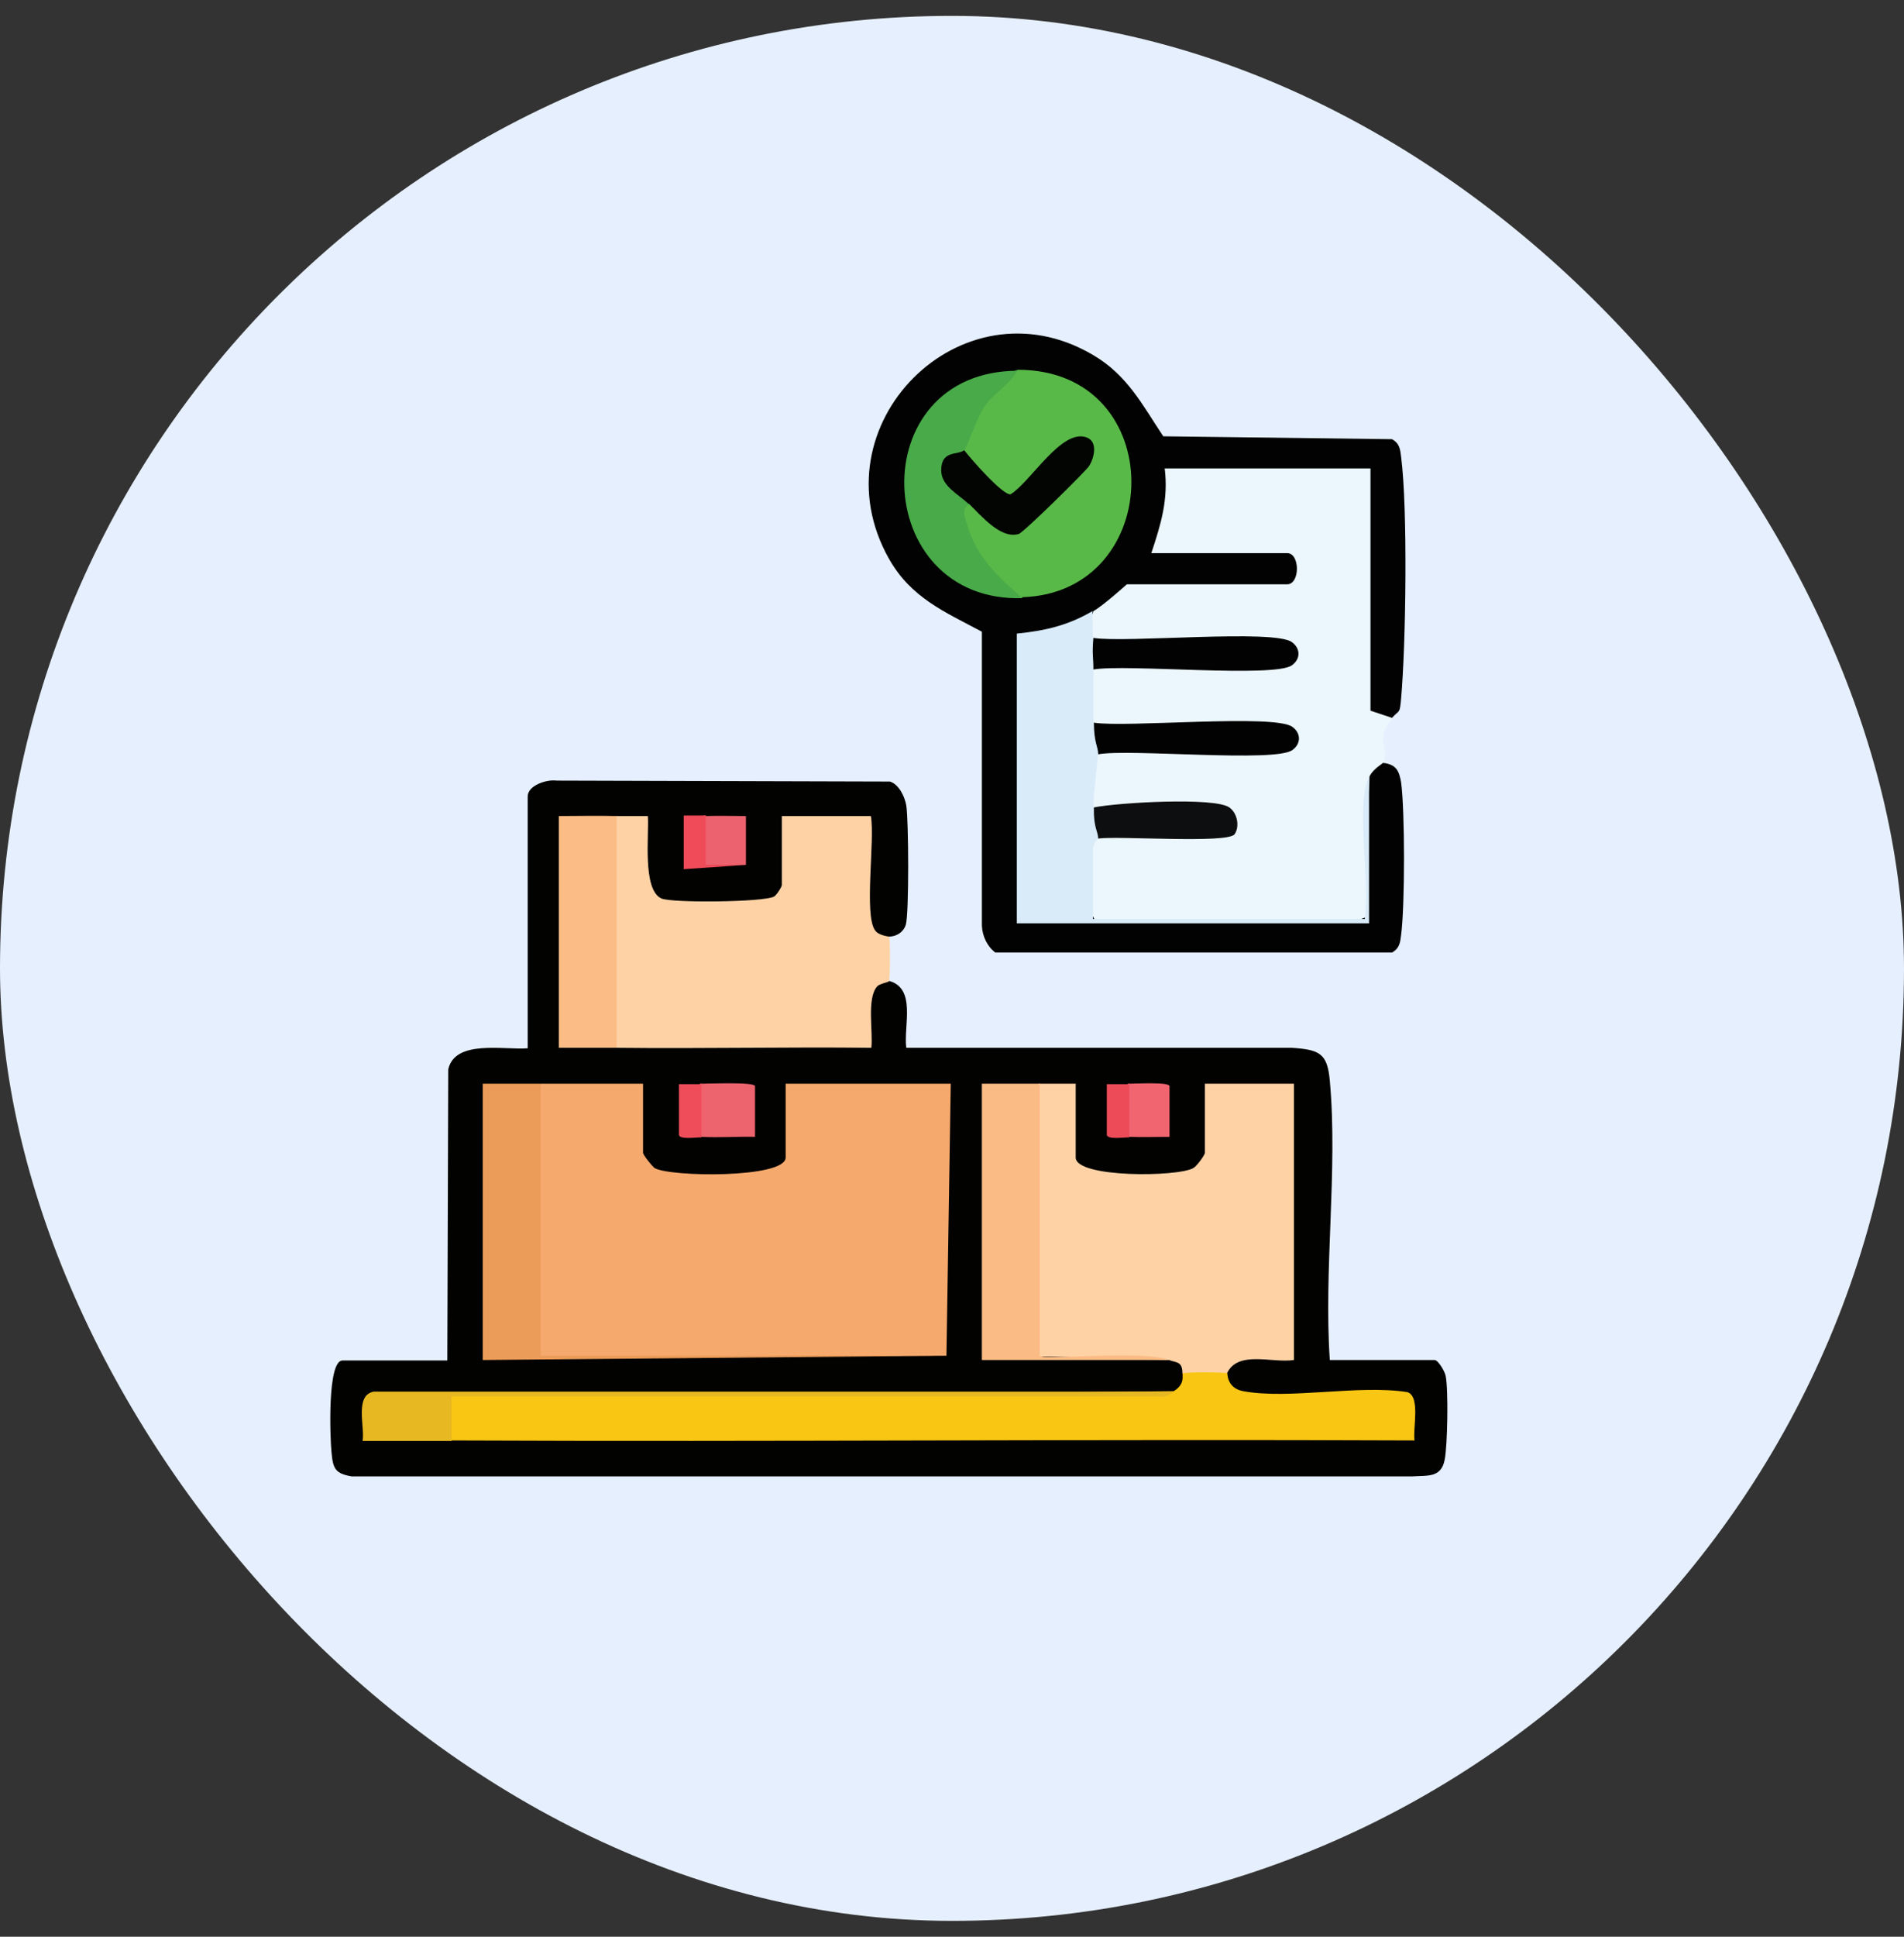 <svg width="60" height="61" viewBox="0 0 60 61" fill="none" xmlns="http://www.w3.org/2000/svg">
<rect x="0" y="0" width="60" height="61" fill="#333333" stroke="none"/>
<rect y="0.5" width="60" height="60" rx="30" fill="#E6EFFD"/>
<g clip-path="url(#clip0_1119_34236)">
<path d="M28.001 29.503C27.85 29.97 27.443 29.654 27.247 29.292C27.051 28.93 27.126 26.517 27.186 25.944L27.443 25.702C27.413 25.808 27.367 25.974 27.277 25.989C26.734 26.049 25.377 26.049 24.834 25.989L24.638 25.702C25.09 25.913 25.075 27.633 24.638 27.874C25 27.98 24.819 28.296 24.547 28.462C24.215 28.673 22.556 28.704 22.089 28.673C20.023 28.93 20.068 27.572 20.143 26.004C19.812 26.034 19.585 25.928 19.434 25.702C18.952 26.11 18.077 26.125 17.61 25.702C17.715 25.702 17.881 25.748 17.896 25.838C17.987 27.723 17.956 29.91 17.896 31.795C18.002 32.399 17.896 32.806 17.61 33.002C18.213 32.625 18.846 32.61 19.434 33.002C21.983 32.685 24.562 32.595 27.171 32.715C27.111 32.052 27.066 30.272 28.001 30.89C28.891 31.117 28.468 32.308 28.559 33.002H40.715C41.574 33.062 41.831 33.168 41.906 34.042C42.163 36.833 41.71 40 41.906 42.835H45.209C45.315 42.835 45.526 43.182 45.556 43.333C45.647 43.77 45.616 45.52 45.526 45.972C45.42 46.545 44.998 46.47 44.515 46.5H11.079C10.551 46.41 10.491 46.244 10.446 45.731C10.401 45.278 10.31 42.85 10.793 42.85H14.096L14.126 33.681C14.337 32.73 15.89 33.077 16.629 33.017V25.084C16.629 24.737 17.233 24.541 17.534 24.586L28.046 24.616C28.333 24.707 28.514 25.099 28.559 25.37C28.634 25.823 28.649 28.779 28.544 29.126C28.468 29.367 28.257 29.488 28.016 29.503H28.001Z" fill="#020201"/>
<path d="M34.456 19.247C34.29 18.87 35.164 18.116 35.511 18.403C35.541 18.297 35.587 18.131 35.677 18.116C36.295 18.071 40.051 18.011 40.367 18.116L40.579 18.403V17.422C40.579 17.528 40.533 17.694 40.458 17.709C40.021 17.739 36.688 17.785 36.507 17.709C36.401 17.664 36.341 17.543 36.295 17.422C36.13 17.046 36.16 16.563 36.401 16.005C36.371 15.477 36.477 15.055 36.718 14.753C36.718 14.693 36.718 14.617 36.718 14.572C36.808 14.301 41.831 14.436 42.404 14.482C42.826 14.391 43.082 14.482 43.173 14.768L43.459 14.889V22.143C43.761 22.249 43.897 22.415 43.882 22.626C43.309 23.289 43.791 23.515 43.595 24.028C43.851 24.33 43.489 24.586 43.173 24.451C43.112 25.974 43.067 27.467 43.037 28.945C40.277 29.066 37.246 29.066 34.471 28.945C34.169 28.281 33.792 26.396 34.606 26.411L34.757 26.11H38.286C39.04 26.185 38.739 25.537 38.135 25.567C37.004 25.476 35.858 25.537 34.727 25.672L34.486 25.431C34.078 25.205 34.184 23.878 34.621 23.742L34.818 23.44L39.674 23.5C41.197 23.5 40.82 22.942 39.583 22.988L34.682 23.048L34.486 22.746C34.139 22.173 34.139 21.63 34.486 21.057L34.682 20.756L39.583 20.816C40.88 20.861 41.167 20.318 39.674 20.303L34.682 20.363L34.486 20.062C34.048 19.896 34.139 19.474 34.486 19.217L34.456 19.247Z" fill="#EBF6FD"/>
<path d="M43.867 22.61L43.188 22.384V14.753H36.703C36.824 15.733 36.582 16.517 36.281 17.422H40.564C40.971 17.422 40.971 18.403 40.564 18.403H35.511C35.511 18.403 34.757 19.081 34.456 19.247C34.275 19.941 32.601 20.424 32.073 19.956L32.359 20.092V28.93L32.073 29.096C32.073 28.99 32.088 28.839 32.163 28.809C32.359 28.749 34.048 28.809 34.38 28.809C34.425 28.809 34.471 28.9 34.501 29.02H42.992C43.052 28.839 43.113 28.884 43.158 29.096C42.841 29.05 42.766 28.945 43.097 28.884C43.052 27.407 43.067 25.928 43.158 24.451C43.279 24.209 43.565 24.058 43.58 24.028C44.002 24.073 44.093 24.285 44.153 24.647C44.274 25.536 44.274 28.538 44.153 29.443C44.123 29.684 44.108 29.865 43.867 30.001H31.364C31.108 29.805 30.957 29.488 30.942 29.156V19.896C29.75 19.262 28.709 18.825 28.016 17.603C25.648 13.411 30.293 8.735 34.441 11.179C35.526 11.812 35.994 12.747 36.658 13.742L43.867 13.833C44.108 13.969 44.123 14.15 44.153 14.391C44.364 16.02 44.304 20.303 44.153 21.992C44.108 22.505 44.108 22.339 43.867 22.61Z" fill="#010201"/>
<path d="M19.435 25.702C19.766 25.702 20.098 25.702 20.415 25.702C20.46 26.275 20.234 28.01 20.837 28.296C21.154 28.447 24.095 28.417 24.396 28.236C24.472 28.191 24.638 27.934 24.638 27.874V25.702H27.443C27.579 26.441 27.217 28.824 27.579 29.307C27.699 29.473 28.001 29.488 28.016 29.503C28.061 29.563 28.046 30.845 28.016 30.905C28.001 30.936 27.714 30.981 27.639 31.071C27.307 31.448 27.518 32.504 27.458 33.002C24.789 32.972 22.119 33.032 19.45 33.002L19.163 32.866V25.853L19.45 25.687L19.435 25.702Z" fill="#FED2A5"/>
<path d="M17.036 34.133C18.107 34.133 19.193 34.133 20.264 34.133V36.305C20.264 36.38 20.535 36.712 20.625 36.787C21.093 37.074 24.758 37.119 24.758 36.456V34.133H29.961L29.825 42.7L16.825 42.745C16.75 39.94 16.734 37.119 16.765 34.299L17.051 34.133H17.036Z" fill="#F6A96C"/>
<path d="M32.767 34.133C33.144 34.133 33.521 34.133 33.898 34.133V36.456C33.898 37.104 37.141 37.074 37.608 36.787C37.714 36.727 37.97 36.38 37.97 36.305V34.133H40.775V42.835C40.082 42.941 39.011 42.518 38.664 43.257C38.543 43.665 37.427 43.635 37.261 43.257C37.261 42.865 37.065 42.926 36.839 42.835C35.391 42.79 33.959 42.745 32.511 42.715L32.48 34.284L32.767 34.118V34.133Z" fill="#FED2A5"/>
<path d="M38.678 43.257C38.678 43.257 38.663 43.725 39.176 43.816C40.624 44.087 42.811 43.604 44.349 43.846C44.771 43.981 44.515 45.007 44.575 45.369C34.471 45.324 24.351 45.414 14.231 45.369C13.778 45.309 13.884 44.072 14.125 43.891C21.757 43.936 29.388 43.906 36.989 43.816C37.381 43.574 37.23 43.288 37.276 43.257C37.321 43.212 38.618 43.212 38.678 43.257Z" fill="#F9C613"/>
<path d="M17.037 34.133V42.7H29.826L15.212 42.835V34.133C15.815 34.133 16.433 34.133 17.037 34.133Z" fill="#EB9C59"/>
<path d="M32.766 34.133V42.7C32.917 42.85 36.069 42.519 36.838 42.835H30.941V34.133C31.545 34.133 32.163 34.133 32.766 34.133Z" fill="#FABB85"/>
<path d="M19.434 25.702V33.002C18.831 33.002 18.213 33.002 17.609 33.002V25.702C18.213 25.702 18.831 25.687 19.434 25.702Z" fill="#FBBC85"/>
<path d="M36.989 43.831C36.824 43.936 36.748 44.027 36.507 43.981H14.231V45.384C13.296 45.384 12.361 45.384 11.426 45.384C11.501 44.931 11.169 43.951 11.773 43.831H36.989Z" fill="#E7B822"/>
<path d="M22.104 34.133C22.345 34.133 23.778 34.073 23.793 34.208V35.807C23.235 35.792 22.662 35.837 22.104 35.807C21.651 35.686 21.681 34.269 22.104 34.118V34.133Z" fill="#ED636E"/>
<path d="M35.587 34.133C35.798 34.133 36.839 34.073 36.854 34.208V35.807C36.431 35.807 36.009 35.822 35.587 35.807C35.135 35.686 35.165 34.269 35.587 34.118V34.133Z" fill="#F16570"/>
<path d="M22.24 25.702C22.662 25.687 23.084 25.702 23.506 25.702V27.241H21.998C21.923 27.195 21.817 25.627 22.24 25.687V25.702Z" fill="#EC626E"/>
<path d="M22.24 25.702V27.241H23.506L21.546 27.376V25.687C21.772 25.687 22.013 25.687 22.255 25.687L22.24 25.702Z" fill="#F04B58"/>
<path d="M22.103 34.133V35.822C21.922 35.822 21.425 35.898 21.395 35.747V34.148C21.636 34.148 21.862 34.148 22.103 34.148V34.133Z" fill="#F04D5A"/>
<path d="M35.587 34.133V35.822C35.406 35.822 34.908 35.898 34.878 35.747V34.148C35.119 34.148 35.346 34.148 35.587 34.148V34.133Z" fill="#EE4B58"/>
<path d="M34.456 20.092C34.803 20.288 34.878 20.952 34.456 21.072C34.456 21.63 34.456 22.203 34.456 22.762C34.818 22.852 34.984 23.591 34.592 23.742C34.592 24.028 34.456 24.933 34.456 25.431C34.818 25.476 34.969 26.291 34.592 26.411C34.592 26.426 34.441 26.562 34.441 26.758C34.441 27.482 34.441 28.221 34.441 28.945H43.007C43.188 27.799 42.706 25.371 43.143 24.451V29.081H32.043V19.956C32.933 19.866 33.657 19.7 34.426 19.247C34.411 19.519 34.456 19.82 34.426 20.092H34.456Z" fill="#D9EBF9"/>
<path d="M34.456 21.072C34.456 20.695 34.41 20.605 34.456 20.092C35.466 20.258 40.172 19.805 40.715 20.228C40.986 20.424 40.986 20.756 40.715 20.952C40.172 21.359 35.466 20.906 34.456 21.087V21.072Z" fill="#020202"/>
<path d="M34.606 23.742C34.606 23.53 34.471 23.38 34.471 22.761C35.481 22.927 40.187 22.475 40.73 22.897C41.001 23.093 41.001 23.425 40.73 23.621C40.187 24.028 35.617 23.576 34.606 23.757V23.742Z" fill="#020202"/>
<path d="M34.606 26.411C34.606 26.185 34.456 26.079 34.471 25.431C35.21 25.28 38.271 25.099 38.739 25.431C38.995 25.612 39.071 26.034 38.905 26.275C38.694 26.577 35.24 26.321 34.606 26.411Z" fill="#0D0E0F"/>
<path d="M32.209 18.825C31.244 18.825 29.766 16.563 30.173 15.869C30.233 15.764 30.414 15.809 30.535 15.869C30.867 15.824 31.198 15.99 31.53 16.397C31.651 16.472 31.847 16.593 31.983 16.563C32.284 16.488 34.215 14.512 34.2 14.135C34.2 13.456 32.315 15.507 32.194 15.658C31.59 16.186 30.173 14.753 30.384 14.18C30.022 13.924 30.565 12.973 30.791 12.627C31.078 12.174 31.576 11.827 32.073 11.646C36.884 11.646 36.764 18.674 32.209 18.81V18.825Z" fill="#59B948"/>
<path d="M32.073 11.661C31.817 12.114 31.319 12.385 31.032 12.792C30.821 13.079 30.459 14.12 30.384 14.195L30.444 14.376C29.645 14.693 29.886 15.04 30.55 15.522V15.884C30.263 16.02 30.429 16.352 30.489 16.563C30.776 17.543 31.47 18.192 32.224 18.84C27.413 18.991 27.141 11.676 32.088 11.676L32.073 11.661Z" fill="#48AA48"/>
<path d="M30.52 15.869C30.203 15.568 29.66 15.311 29.66 14.813C29.66 14.165 30.188 14.346 30.384 14.18C30.58 14.436 31.606 15.613 31.847 15.568C32.48 15.175 33.446 13.501 34.23 13.773C34.607 13.893 34.486 14.421 34.32 14.678C34.215 14.844 32.254 16.774 32.103 16.819C31.53 16.985 30.927 16.246 30.52 15.854V15.869Z" fill="#020502"/>
</g>
<defs>
<clipPath id="clip0_1119_34236">
<rect width="35.201" height="36" fill="white" transform="translate(10.4 10.5)"/>
</clipPath>
</defs>
</svg>
